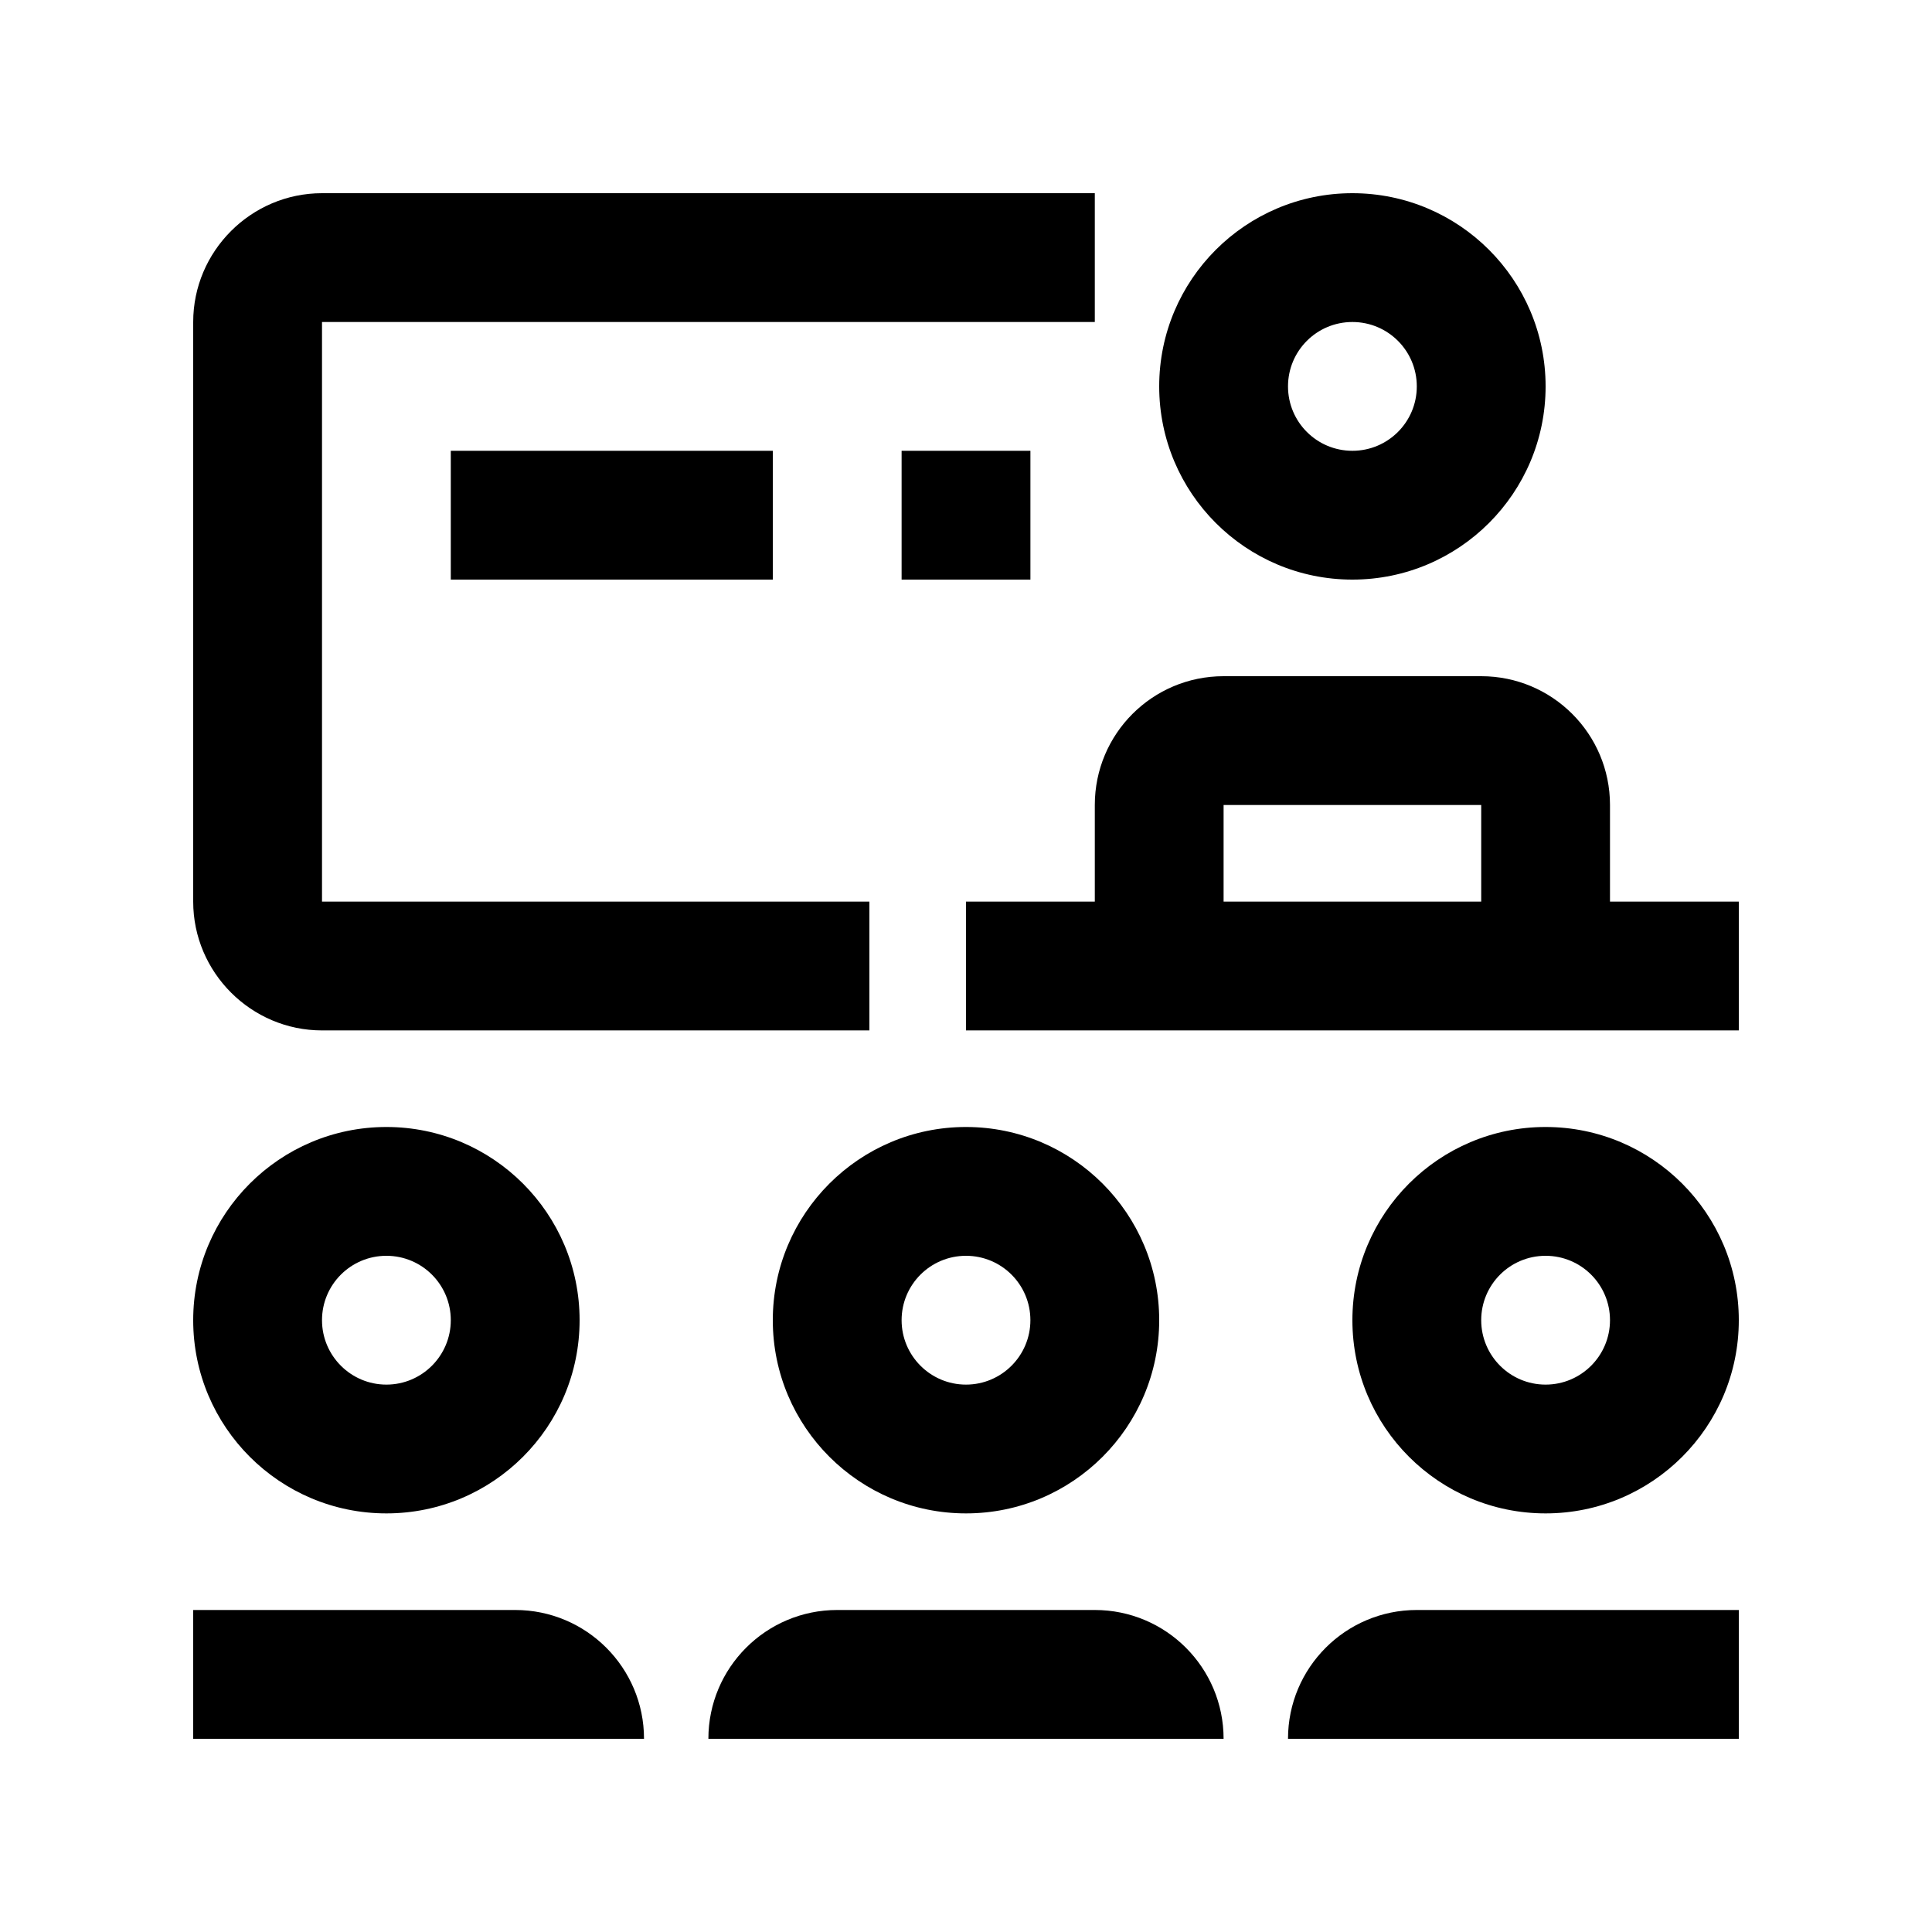 <svg xmlns="http://www.w3.org/2000/svg" xmlns:xlink="http://www.w3.org/1999/xlink" id="Layer_1" x="0px" y="0px" width="100px" height="100px" viewBox="0 0 100 100" xml:space="preserve"><path d="M50,58.333c-5.521,0-10,4.479-10,10c0,5.521,4.479,10,10,10c5.521,0,10-4.479,10-10C60,62.813,55.521,58.333,50,58.333z   M50,71.667c-1.842,0-3.333-1.498-3.333-3.334C46.667,66.491,48.158,65,50,65c1.843,0,3.333,1.491,3.333,3.333  C53.333,70.169,51.843,71.667,50,71.667z"></path><path d="M56.667,83.333H43.333c-3.682,0-6.667,2.985-6.667,6.667h26.667C63.333,86.318,60.352,83.333,56.667,83.333z"></path><path d="M80,58.333c-5.521,0-10,4.479-10,10c0,5.521,4.479,10,10,10s10-4.479,10-10C90,62.813,85.521,58.333,80,58.333z M80,71.667  c-1.843,0-3.333-1.498-3.333-3.334C76.667,66.491,78.157,65,80,65s3.333,1.491,3.333,3.333C83.333,70.169,81.843,71.667,80,71.667z"></path><path d="M90,83.333H73.333c-3.682,0-6.666,2.985-6.666,6.667H90V83.333z"></path><path d="M10,68.333c0,5.521,4.479,10,10,10s10-4.479,10-10c0-5.521-4.479-10-10-10S10,62.813,10,68.333z M16.667,68.333  C16.667,66.491,18.158,65,20,65s3.333,1.491,3.333,3.333c0,1.836-1.491,3.334-3.333,3.334S16.667,70.169,16.667,68.333z"></path><path d="M10,83.333h16.667c3.682,0,6.667,2.985,6.667,6.667H10V83.333z"></path><path d="M70,10c-5.521,0-10,4.479-10,10s4.479,10,10,10s10-4.479,10-10S75.521,10,70,10z M70,23.333  c-1.843,0-3.333-1.491-3.333-3.333s1.49-3.333,3.333-3.333s3.333,1.491,3.333,3.333S71.843,23.333,70,23.333z"></path><path d="M83.333,46.667v-5c0-3.685-2.988-6.667-6.666-6.667H63.333c-3.685,0-6.666,2.982-6.666,6.667v5H50v6.667h40v-6.667H83.333z   M63.333,41.667h13.334v5H63.333V41.667z"></path><path d="M56.667,10h-40C12.998,10,10,13,10,16.667v30c0,3.666,2.998,6.667,6.667,6.667H45v-6.667H16.667v-30h40V10z"></path><rect x="23.333" y="23.333" width="16.667" height="6.667"></rect><rect x="46.667" y="23.333" width="6.667" height="6.667"></rect></svg>